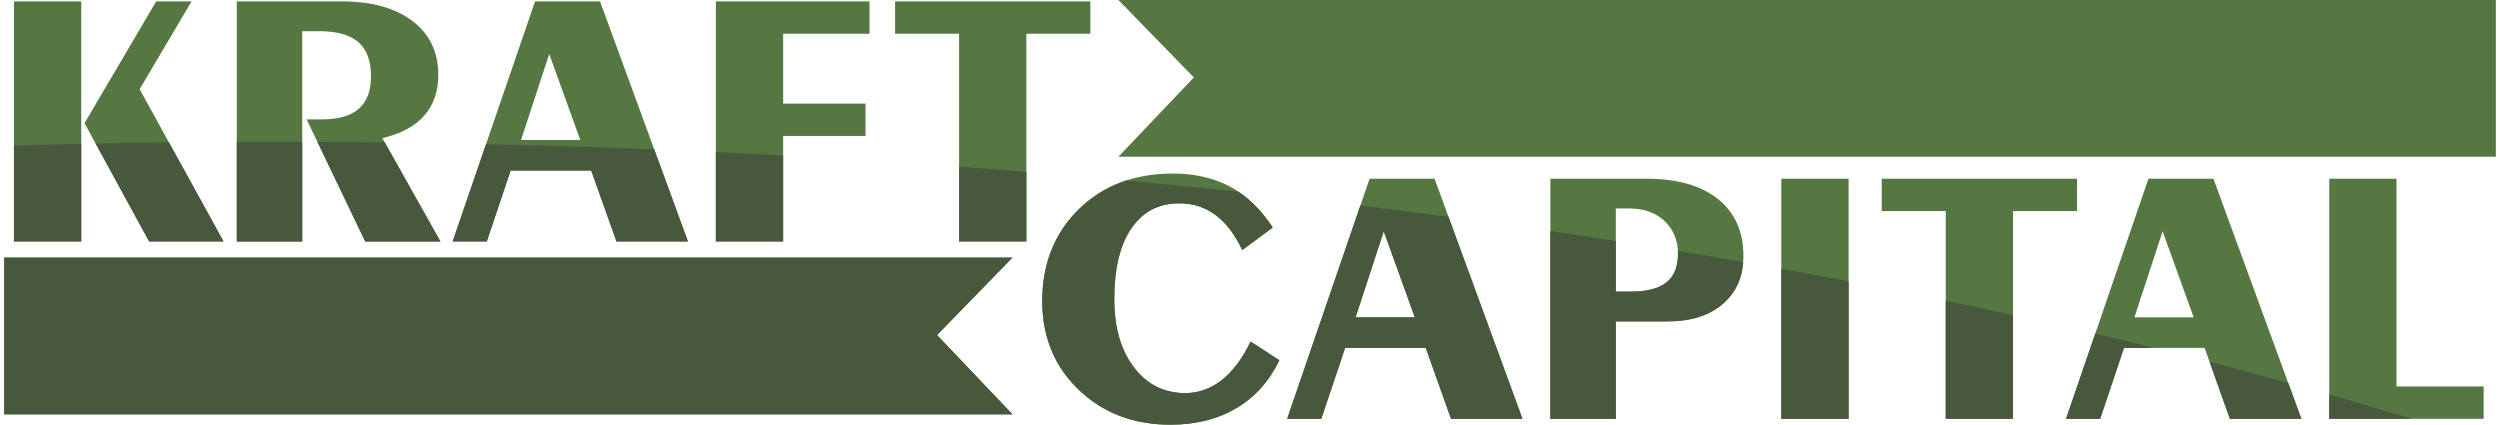 <?xml version="1.0" encoding="UTF-8"?> <!-- Creator: CorelDRAW 2021.5 --> <svg xmlns="http://www.w3.org/2000/svg" xmlns:xlink="http://www.w3.org/1999/xlink" xmlns:xodm="http://www.corel.com/coreldraw/odm/2003" xml:space="preserve" width="25.4mm" height="4.315mm" version="1.1" style="shape-rendering:geometricPrecision; text-rendering:geometricPrecision; image-rendering:optimizeQuality; fill-rule:evenodd; clip-rule:evenodd" viewBox="0 0 2539.98 431.46"> <defs> <style type="text/css"> <![CDATA[ .fil3 {fill:none} .fil2 {fill:#557842} .fil1 {fill:#47583C} .fil0 {fill:#557842;fill-rule:nonzero} ]]> </style> <clipPath id="id0" style="clip-rule:nonzero"> <path d="M151.54 245.34l-65.69 -120.23 72.85 -123.72 35.92 0 -52.74 89.23 85.24 154.72 -75.58 0zm-137.36 0l0 -243.95 68.37 0 0 243.95 -68.37 0z"></path> </clipPath> <clipPath id="id1" style="clip-rule:nonzero"> <path d="M240.57 245.34l0 -243.95 106.41 0c30.63,0 54.67,6.66 72.16,19.99 17.44,13.32 26.15,31.5 26.15,54.6 0,16.88 -4.73,30.76 -14.25,41.47 -9.47,10.77 -23.66,18.43 -42.53,22.91l58.96 104.98 -76.39 0 -59.53 -124.03 15.32 0c16.94,0 29.51,-3.61 37.73,-10.89 8.22,-7.23 12.33,-18.19 12.33,-32.94 0,-15.57 -4.23,-27.09 -12.76,-34.62 -8.53,-7.47 -21.8,-11.21 -39.85,-11.21l-17.25 0 0 213.69 -66.5 0z"></path> </clipPath> <clipPath id="id2" style="clip-rule:nonzero"> <path d="M529.36 142.23l60.2 0 -31.56 -87.42 -28.64 87.42zm-69.49 103.11l83.74 -243.95 66 0 89.35 243.95 -72.6 0 -25.71 -72.1 -81.88 0 -24.22 72.1 -34.68 0z"></path> </clipPath> <clipPath id="id3" style="clip-rule:nonzero"> <path d="M727.29 245.34l0 -243.95 156.16 0 0 32.88 -87.79 0 0 70.98 83.68 0 0 32.87 -83.68 0 0 107.22 -68.37 0z"></path> </clipPath> <clipPath id="id4" style="clip-rule:nonzero"> <path d="M974.42 245.34l0 -211.07 -65.01 0 0 -32.88 198.38 0 0 32.88 -65.01 0 0 211.07 -68.36 0z"></path> </clipPath> <clipPath id="id5" style="clip-rule:nonzero"> <path d="M1299.83 365.97c-10.21,21.29 -24.78,37.54 -43.7,48.69 -18.87,11.2 -41.22,16.81 -67,16.81 -16.69,0 -32.13,-2.37 -46.32,-7.1 -14.26,-4.73 -27.03,-11.77 -38.36,-20.98 -15.19,-12.27 -26.58,-26.59 -34.18,-42.97 -7.6,-16.37 -11.39,-34.49 -11.39,-54.41 0,-37.98 12.39,-69.05 37.1,-93.34 24.79,-24.22 56.6,-36.36 95.52,-36.36 22.35,0 41.84,4.49 58.46,13.39 16.56,8.96 30.95,22.79 43.15,41.47l-31.01 22.85c-7.41,-15.82 -16.5,-27.71 -27.14,-35.62 -10.71,-7.91 -22.92,-11.83 -36.68,-11.83 -21.04,0 -37.29,8.47 -48.87,25.47 -11.52,16.93 -17.31,40.9 -17.31,71.91 0,28.58 6.6,51.62 19.86,69.11 13.26,17.5 30.63,26.28 52.18,26.28 13.57,0 25.96,-4.42 37.17,-13.2 11.2,-8.84 20.98,-21.85 29.32,-39.16l29.2 18.99z"></path> </clipPath> <clipPath id="id6" style="clip-rule:nonzero"> <path d="M1377.23 322.38l60.2 0 -31.56 -87.42 -28.64 87.42zm-69.49 103.11l83.74 -243.95 66 0 89.35 243.95 -72.6 0 -25.71 -72.1 -81.88 0 -24.22 72.1 -34.68 0z"></path> </clipPath> <clipPath id="id7" style="clip-rule:nonzero"> <path d="M1641.66 211.8l0 84.43 15.32 0c16.31,0 28.33,-3.11 36.11,-9.34 7.78,-6.16 11.71,-15.81 11.71,-28.83 0,-13.82 -4.55,-24.96 -13.58,-33.49 -9.09,-8.53 -20.98,-12.77 -35.68,-12.77l-13.88 0zm-66.5 213.69l0 -243.95 97.51 0c31.25,0 55.47,6.85 72.72,20.61 17.25,13.76 25.9,33.06 25.9,57.91 0,20.29 -6.91,36.48 -20.67,48.44 -13.82,12.01 -32.44,17.99 -55.85,17.99l-53.11 0 0 99 -66.5 0z"></path> </clipPath> <clipPath id="id8" style="clip-rule:nonzero"> <path d="M1878.15 425.49l-68.37 0 0 -243.95 68.37 0 0 243.95z"></path> </clipPath> <clipPath id="id9" style="clip-rule:nonzero"> <path d="M1976.84 425.49l0 -211.07 -65.01 0 0 -32.88 198.37 0 0 32.88 -65 0 0 211.07 -68.36 0z"></path> </clipPath> <clipPath id="id10" style="clip-rule:nonzero"> <path d="M2168.55 322.38l60.2 0 -31.56 -87.42 -28.64 87.42zm-69.49 103.11l83.74 -243.95 66 0 89.35 243.95 -72.6 0 -25.71 -72.1 -81.88 0 -24.22 72.1 -34.68 0z"></path> </clipPath> <clipPath id="id11" style="clip-rule:nonzero"> <path d="M2366.48 425.49l0 -243.95 68.37 0 0 211.07 88.54 0 0 32.88 -156.91 0z"></path> </clipPath> <clipPath id="id12"> <path d="M2535.76 0l-1399.43 0 76.6 78.68 -76.6 80.52 1399.43 0 0 -159.2z"></path> </clipPath> <clipPath id="id13"> <path d="M4.23 261.71l1024.39 0 -76.59 78.68 76.59 80.52 -1024.39 0 0 -159.2z"></path> </clipPath> </defs> <g id="Слой_x0020_1">  <g id="_2577776018720"> <path class="fil0" d="M151.54 245.34l-65.69 -120.23 72.85 -123.72 35.92 0 -52.74 89.23 85.24 154.72 -75.58 0zm-137.36 0l0 -243.95 68.37 0 0 243.95 -68.37 0zm226.39 0l0 -243.95 106.41 0c30.63,0 54.67,6.66 72.16,19.99 17.44,13.32 26.15,31.5 26.15,54.6 0,16.88 -4.73,30.76 -14.25,41.47 -9.47,10.77 -23.66,18.43 -42.53,22.91l58.96 104.98 -76.39 0 -59.53 -124.03 15.32 0c16.94,0 29.51,-3.61 37.73,-10.89 8.22,-7.23 12.33,-18.19 12.33,-32.94 0,-15.57 -4.23,-27.09 -12.76,-34.62 -8.53,-7.47 -21.8,-11.21 -39.85,-11.21l-17.25 0 0 213.69 -66.5 0zm288.79 -103.11l60.2 0 -31.56 -87.42 -28.64 87.42zm-69.49 103.11l83.74 -243.95 66 0 89.35 243.95 -72.6 0 -25.71 -72.1 -81.88 0 -24.22 72.1 -34.68 0zm267.42 0l0 -243.95 156.16 0 0 32.88 -87.79 0 0 70.98 83.68 0 0 32.87 -83.68 0 0 107.22 -68.37 0zm247.13 0l0 -211.07 -65.01 0 0 -32.88 198.38 0 0 32.88 -65.01 0 0 211.07 -68.36 0z"></path> <g style="clip-path:url(#id0)"> <g> <ellipse class="fil1" cx="280.15" cy="1189.63" rx="3178.88" ry="1045.57"></ellipse> </g> </g> <g style="clip-path:url(#id1)"> <g> <ellipse class="fil1" cx="280.15" cy="1189.63" rx="3178.88" ry="1045.57"></ellipse> </g> </g> <g style="clip-path:url(#id2)"> <g> <ellipse class="fil1" cx="280.15" cy="1189.63" rx="3178.88" ry="1045.57"></ellipse> </g> </g> <g style="clip-path:url(#id3)"> <g> <ellipse class="fil1" cx="280.15" cy="1189.63" rx="3178.88" ry="1045.57"></ellipse> </g> </g> <g style="clip-path:url(#id4)"> <g> <ellipse class="fil1" cx="280.15" cy="1189.63" rx="3178.88" ry="1045.57"></ellipse> </g> </g> <path class="fil0" d="M1299.83 365.97c-10.21,21.29 -24.78,37.54 -43.7,48.69 -18.87,11.2 -41.22,16.81 -67,16.81 -16.69,0 -32.13,-2.37 -46.32,-7.1 -14.26,-4.73 -27.03,-11.77 -38.36,-20.98 -15.19,-12.27 -26.58,-26.59 -34.18,-42.97 -7.6,-16.37 -11.39,-34.49 -11.39,-54.41 0,-37.98 12.39,-69.05 37.1,-93.34 24.79,-24.22 56.6,-36.36 95.52,-36.36 22.35,0 41.84,4.49 58.46,13.39 16.56,8.96 30.95,22.79 43.15,41.47l-31.01 22.85c-7.41,-15.82 -16.5,-27.71 -27.14,-35.62 -10.71,-7.91 -22.92,-11.83 -36.68,-11.83 -21.04,0 -37.29,8.47 -48.87,25.47 -11.52,16.93 -17.31,40.9 -17.31,71.91 0,28.58 6.6,51.62 19.86,69.11 13.26,17.5 30.63,26.28 52.18,26.28 13.57,0 25.96,-4.42 37.17,-13.2 11.2,-8.84 20.98,-21.85 29.32,-39.16l29.2 18.99zm77.4 -43.59l60.2 0 -31.56 -87.42 -28.64 87.42zm-69.49 103.11l83.74 -243.95 66 0 89.35 243.95 -72.6 0 -25.71 -72.1 -81.88 0 -24.22 72.1 -34.68 0zm333.92 -213.69l0 84.43 15.32 0c16.31,0 28.33,-3.11 36.11,-9.34 7.78,-6.16 11.71,-15.81 11.71,-28.83 0,-13.82 -4.55,-24.96 -13.58,-33.49 -9.09,-8.53 -20.98,-12.77 -35.68,-12.77l-13.88 0zm-66.5 213.69l0 -243.95 97.51 0c31.25,0 55.47,6.85 72.72,20.61 17.25,13.76 25.9,33.06 25.9,57.91 0,20.29 -6.91,36.48 -20.67,48.44 -13.82,12.01 -32.44,17.99 -55.85,17.99l-53.11 0 0 99 -66.5 0zm302.99 0l-68.37 0 0 -243.95 68.37 0 0 243.95zm98.69 0l0 -211.07 -65.01 0 0 -32.88 198.37 0 0 32.88 -65 0 0 211.07 -68.36 0zm191.71 -103.11l60.2 0 -31.56 -87.42 -28.64 87.42zm-69.49 103.11l83.74 -243.95 66 0 89.35 243.95 -72.6 0 -25.71 -72.1 -81.88 0 -24.22 72.1 -34.68 0zm267.42 0l0 -243.95 68.37 0 0 211.07 88.54 0 0 32.88 -156.91 0z"></path> <g style="clip-path:url(#id5)"> <g> <ellipse class="fil1" cx="280.15" cy="1189.63" rx="3178.88" ry="1045.57"></ellipse> </g> </g> <g style="clip-path:url(#id6)"> <g> <ellipse class="fil1" cx="280.15" cy="1189.63" rx="3178.88" ry="1045.57"></ellipse> </g> </g> <g style="clip-path:url(#id7)"> <g> <ellipse class="fil1" cx="280.15" cy="1189.63" rx="3178.88" ry="1045.57"></ellipse> </g> </g> <g style="clip-path:url(#id8)"> <g> <ellipse class="fil1" cx="280.15" cy="1189.63" rx="3178.88" ry="1045.57"></ellipse> </g> </g> <g style="clip-path:url(#id9)"> <g> <ellipse class="fil1" cx="280.15" cy="1189.63" rx="3178.88" ry="1045.57"></ellipse> </g> </g> <g style="clip-path:url(#id10)"> <g> <ellipse class="fil1" cx="280.15" cy="1189.63" rx="3178.88" ry="1045.57"></ellipse> </g> </g> <g style="clip-path:url(#id11)"> <g> <ellipse class="fil1" cx="280.15" cy="1189.63" rx="3178.88" ry="1045.57"></ellipse> </g> </g> <polygon class="fil2" points="2535.76,0 1136.33,0 1212.93,78.68 1136.33,159.2 2535.76,159.2 "></polygon> <g style="clip-path:url(#id12)"> <g> <ellipse class="fil1" cx="280.15" cy="1189.63" rx="3178.88" ry="1045.57"></ellipse> </g> </g> <polygon class="fil3" points="2535.76,0 1136.33,0 1212.93,78.68 1136.33,159.2 2535.76,159.2 "></polygon> <polygon class="fil2" points="4.23,261.71 1028.62,261.71 952.03,340.39 1028.62,420.91 4.23,420.91 "></polygon> <g style="clip-path:url(#id13)"> <g> <ellipse class="fil1" cx="280.15" cy="1189.63" rx="3178.88" ry="1045.57"></ellipse> </g> </g> <polygon class="fil3" points="4.23,261.71 1028.62,261.71 952.03,340.39 1028.62,420.91 4.23,420.91 "></polygon> </g> </g> </svg> 